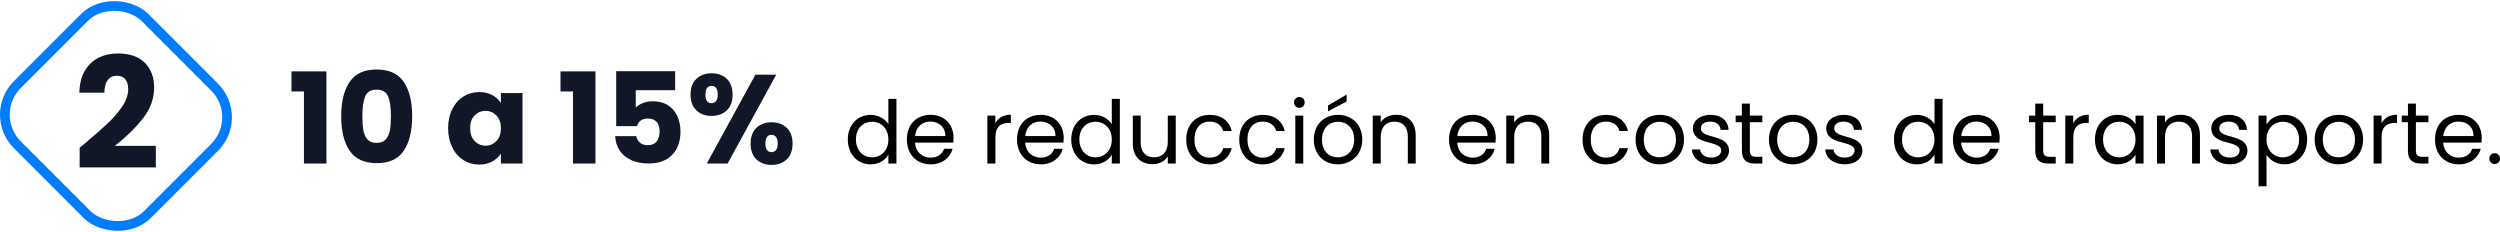 <?xml version="1.0" encoding="UTF-8"?>
<svg id="Capa_1" data-name="Capa 1" xmlns="http://www.w3.org/2000/svg" viewBox="0 0 514.82 47.76">
  <defs>
    <style>
      .cls-1 {
        fill: #121727;
      }

      .cls-2 {
        fill: none;
        stroke: #007dff;
        stroke-miterlimit: 10;
        stroke-width: 2px;
      }
    </style>
  </defs>
  <g>
    <path class="cls-1" d="M60.02,18.83v-4.13h7.2v18.98h-4.63v-14.85h-2.57Z"/>
    <path class="cls-1" d="M71.99,16.88c1.15-1.72,3.01-2.57,5.58-2.57s4.42.86,5.58,2.57c1.15,1.72,1.73,4.06,1.73,7.05s-.58,5.38-1.73,7.1c-1.15,1.72-3.01,2.57-5.58,2.57s-4.42-.86-5.58-2.57c-1.15-1.72-1.73-4.08-1.73-7.1s.58-5.33,1.73-7.05ZM79.93,19.88c-.38-.94-1.17-1.42-2.37-1.42s-1.98.47-2.37,1.42c-.38.95-.57,2.29-.57,4.04,0,1.18.07,2.15.21,2.92.14.77.42,1.4.84,1.87.42.48,1.05.71,1.89.71s1.46-.24,1.88-.71c.42-.48.71-1.1.85-1.87.14-.77.21-1.75.21-2.92,0-1.75-.19-3.1-.57-4.04Z"/>
    <path class="cls-1" d="M93.13,22.47c.56-1.13,1.33-1.99,2.3-2.6.97-.61,2.05-.91,3.25-.91,1.02,0,1.92.21,2.69.62.77.42,1.37.96,1.78,1.64v-2.05h4.45v14.51h-4.45v-2.05c-.43.68-1.04,1.22-1.81,1.64-.77.42-1.67.62-2.69.62-1.18,0-2.25-.31-3.22-.92-.97-.62-1.74-1.49-2.3-2.63-.56-1.13-.85-2.45-.85-3.94s.28-2.8.85-3.93ZM102.23,23.79c-.62-.64-1.36-.96-2.25-.96s-1.63.32-2.25.95-.92,1.5-.92,2.61.31,1.99.92,2.64c.62.65,1.37.97,2.25.97s1.63-.32,2.25-.96.92-1.52.92-2.63-.31-1.98-.92-2.63Z"/>
    <path class="cls-1" d="M115.42,18.83v-4.13h7.2v18.98h-4.63v-14.85h-2.57Z"/>
    <path class="cls-1" d="M139.03,18.57h-8.11v3.59c.35-.38.83-.69,1.46-.94.62-.24,1.3-.36,2.03-.36,1.3,0,2.38.29,3.24.88.86.59,1.49,1.35,1.88,2.29.4.94.6,1.95.6,3.04,0,2.03-.57,3.64-1.72,4.82-1.14,1.19-2.76,1.78-4.84,1.78-1.39,0-2.59-.24-3.61-.71-1.02-.48-1.81-1.14-2.37-1.99-.56-.85-.86-1.83-.91-2.94h4.34c.1.54.35.98.75,1.34s.94.53,1.64.53c.81,0,1.42-.26,1.82-.78.4-.52.6-1.21.6-2.08s-.21-1.5-.62-1.95c-.42-.45-1.02-.68-1.82-.68-.59,0-1.08.14-1.46.43-.38.29-.63.66-.75,1.13h-4.29v-11.31h12.14v3.9Z"/>
    <path class="cls-1" d="M143.41,16.23c.81-.76,1.85-1.14,3.13-1.14s2.32.38,3.12,1.14c.8.76,1.2,1.85,1.2,3.25s-.4,2.49-1.2,3.25c-.8.76-1.84,1.14-3.12,1.14s-2.33-.38-3.13-1.14c-.81-.76-1.21-1.85-1.21-3.25s.4-2.49,1.21-3.25ZM145.27,19.48c0,1.18.42,1.77,1.25,1.77.4,0,.71-.15.94-.44.23-.29.34-.74.34-1.33,0-1.2-.42-1.79-1.27-1.79s-1.25.6-1.25,1.79ZM159.85,15.37l-10.01,18.3h-4.29l10.01-18.3h4.29ZM155.77,26.32c.8-.76,1.84-1.14,3.12-1.14s2.32.38,3.12,1.14c.8.76,1.2,1.85,1.2,3.25s-.4,2.49-1.2,3.25c-.8.76-1.84,1.14-3.12,1.14s-2.32-.38-3.12-1.14c-.8-.76-1.2-1.85-1.2-3.25s.4-2.49,1.2-3.25ZM157.94,28.21c-.22.29-.32.75-.32,1.35,0,1.18.42,1.77,1.25,1.77.4,0,.71-.15.94-.44.23-.29.34-.74.34-1.33s-.11-1.04-.34-1.34c-.23-.3-.54-.46-.94-.46s-.71.15-.92.44Z"/>
    <path d="M179.28,23.65c1.55,0,2.97.79,3.66,1.93v-5.22h1.66v13.32h-1.66v-1.85c-.59,1.1-1.87,2.02-3.67,2.02-2.65,0-4.68-2.07-4.68-5.13s2.03-5.06,4.7-5.06ZM179.59,25.07c-1.8,0-3.33,1.31-3.33,3.64s1.53,3.69,3.33,3.69,3.35-1.35,3.35-3.67-1.55-3.66-3.35-3.66Z"/>
    <path d="M191.63,33.84c-2.81,0-4.88-1.98-4.88-5.11s2-5.08,4.88-5.08,4.74,2.02,4.74,4.72c0,.36-.02.65-.05.99h-7.89c.13,2,1.53,3.1,3.21,3.1,1.48,0,2.41-.76,2.77-1.82h1.76c-.5,1.8-2.09,3.21-4.54,3.21ZM188.44,28.02h6.23c.02-1.93-1.42-2.99-3.12-2.99-1.6,0-2.93,1.06-3.11,2.99Z"/>
    <path d="M204.97,33.67h-1.64v-9.87h1.64v1.6c.56-1.1,1.62-1.78,3.19-1.78v1.69h-.43c-1.57,0-2.75.7-2.75,2.99v5.37Z"/>
    <path d="M214.31,33.84c-2.81,0-4.88-1.98-4.88-5.11s2-5.08,4.88-5.08,4.74,2.02,4.74,4.72c0,.36-.02.65-.05.99h-7.89c.13,2,1.53,3.1,3.21,3.1,1.48,0,2.41-.76,2.77-1.82h1.76c-.5,1.8-2.09,3.21-4.54,3.21ZM211.12,28.02h6.23c.02-1.93-1.42-2.99-3.12-2.99-1.6,0-2.93,1.06-3.11,2.99Z"/>
    <path d="M225.29,23.65c1.55,0,2.97.79,3.66,1.93v-5.22h1.66v13.32h-1.66v-1.85c-.59,1.1-1.87,2.02-3.67,2.02-2.65,0-4.68-2.07-4.68-5.13s2.03-5.06,4.7-5.06ZM225.6,25.07c-1.8,0-3.33,1.31-3.33,3.64s1.53,3.69,3.33,3.69,3.35-1.35,3.35-3.67-1.55-3.66-3.35-3.66Z"/>
    <path d="M242.12,33.67h-1.64v-1.46c-.63,1.03-1.84,1.6-3.15,1.6-2.27,0-4.05-1.41-4.05-4.23v-5.78h1.62v5.56c0,2,1.1,3.03,2.75,3.03s2.83-1.04,2.83-3.17v-5.42h1.64v9.87Z"/>
    <path d="M249.09,23.65c2.45,0,4.05,1.26,4.56,3.33h-1.76c-.34-1.19-1.33-1.94-2.79-1.94-1.8,0-3.13,1.28-3.13,3.69s1.33,3.73,3.13,3.73c1.46,0,2.43-.7,2.79-1.94h1.76c-.5,1.96-2.11,3.33-4.56,3.33-2.81,0-4.81-1.98-4.81-5.11s2-5.08,4.81-5.08Z"/>
    <path d="M260.01,23.65c2.45,0,4.05,1.26,4.56,3.33h-1.76c-.34-1.19-1.33-1.94-2.79-1.94-1.8,0-3.13,1.28-3.13,3.69s1.33,3.73,3.13,3.73c1.46,0,2.43-.7,2.79-1.94h1.76c-.5,1.96-2.11,3.33-4.56,3.33-2.81,0-4.81-1.98-4.81-5.11s2-5.08,4.81-5.08Z"/>
    <path d="M266.47,21.09c0-.63.49-1.12,1.12-1.12.59,0,1.08.49,1.08,1.12s-.49,1.12-1.08,1.12c-.63,0-1.12-.49-1.12-1.12ZM266.74,23.81h1.64v9.87h-1.64v-9.87Z"/>
    <path d="M275.47,33.84c-2.79,0-4.92-1.98-4.92-5.11s2.2-5.08,4.99-5.08,4.99,1.96,4.99,5.08-2.25,5.11-5.06,5.11ZM275.47,32.4c1.71,0,3.39-1.17,3.39-3.67s-1.64-3.66-3.33-3.66-3.29,1.17-3.29,3.66,1.53,3.67,3.24,3.67ZM277.31,19.47v1.42l-3.84,2.05v-1.22l3.84-2.25Z"/>
    <path d="M289.91,28.09c0-2.02-1.1-3.04-2.75-3.04s-2.83,1.04-2.83,3.17v5.46h-1.64v-9.87h1.64v1.4c.65-1.03,1.84-1.58,3.17-1.58,2.29,0,4.03,1.4,4.03,4.23v5.82h-1.62v-5.58Z"/>
    <path d="M303.28,33.84c-2.81,0-4.88-1.98-4.88-5.11s2-5.08,4.88-5.08,4.74,2.02,4.74,4.72c0,.36-.02.65-.05.99h-7.89c.13,2,1.53,3.1,3.21,3.1,1.48,0,2.41-.76,2.77-1.82h1.76c-.5,1.8-2.09,3.21-4.54,3.21ZM300.1,28.02h6.23c.02-1.93-1.42-2.99-3.12-2.99-1.6,0-2.93,1.06-3.11,2.99Z"/>
    <path d="M317.4,28.09c0-2.02-1.1-3.04-2.75-3.04s-2.83,1.04-2.83,3.17v5.46h-1.64v-9.87h1.64v1.4c.65-1.03,1.84-1.58,3.17-1.58,2.29,0,4.03,1.4,4.03,4.23v5.82h-1.62v-5.58Z"/>
    <path d="M330.7,23.65c2.45,0,4.05,1.26,4.56,3.33h-1.76c-.34-1.19-1.33-1.94-2.79-1.94-1.8,0-3.13,1.28-3.13,3.69s1.33,3.73,3.13,3.73c1.46,0,2.43-.7,2.79-1.94h1.76c-.5,1.96-2.11,3.33-4.56,3.33-2.81,0-4.81-1.98-4.81-5.11s2-5.08,4.81-5.08Z"/>
    <path d="M341.73,33.84c-2.79,0-4.92-1.98-4.92-5.11s2.2-5.08,4.99-5.08,4.99,1.96,4.99,5.08-2.25,5.11-5.06,5.11ZM341.73,32.4c1.71,0,3.39-1.17,3.39-3.67s-1.64-3.66-3.33-3.66-3.29,1.17-3.29,3.66,1.53,3.67,3.24,3.67Z"/>
    <path d="M352.44,33.84c-2.3,0-3.93-1.26-4.03-3.06h1.69c.09.95.94,1.67,2.32,1.67,1.3,0,2.02-.65,2.02-1.46,0-2.2-5.83-.92-5.83-4.59,0-1.51,1.42-2.75,3.62-2.75s3.62,1.17,3.73,3.1h-1.64c-.07-.99-.83-1.71-2.14-1.71-1.21,0-1.93.58-1.93,1.37,0,2.34,5.73,1.06,5.8,4.59,0,1.62-1.42,2.84-3.6,2.84Z"/>
    <path d="M358.7,25.16h-1.28v-1.35h1.28v-2.48h1.64v2.48h2.57v1.35h-2.57v5.82c0,.97.36,1.31,1.37,1.31h1.21v1.39h-1.48c-1.75,0-2.74-.72-2.74-2.7v-5.82Z"/>
    <path d="M369.2,33.84c-2.79,0-4.92-1.98-4.92-5.11s2.2-5.08,4.99-5.08,4.99,1.96,4.99,5.08-2.25,5.11-5.06,5.11ZM369.2,32.4c1.71,0,3.39-1.17,3.39-3.67s-1.64-3.66-3.33-3.66-3.29,1.17-3.29,3.66,1.53,3.67,3.24,3.67Z"/>
    <path d="M379.91,33.84c-2.3,0-3.93-1.26-4.03-3.06h1.69c.09.95.94,1.67,2.32,1.67,1.3,0,2.02-.65,2.02-1.46,0-2.2-5.83-.92-5.83-4.59,0-1.51,1.42-2.75,3.62-2.75s3.62,1.17,3.73,3.1h-1.64c-.07-.99-.83-1.71-2.14-1.71-1.21,0-1.93.58-1.93,1.37,0,2.34,5.73,1.06,5.8,4.59,0,1.62-1.42,2.84-3.6,2.84Z"/>
    <path d="M394.71,23.65c1.55,0,2.97.79,3.66,1.93v-5.22h1.66v13.32h-1.66v-1.85c-.59,1.1-1.87,2.02-3.67,2.02-2.65,0-4.68-2.07-4.68-5.13s2.03-5.06,4.7-5.06ZM395.01,25.07c-1.8,0-3.33,1.31-3.33,3.64s1.53,3.69,3.33,3.69,3.35-1.35,3.35-3.67-1.55-3.66-3.35-3.66Z"/>
    <path d="M407.05,33.84c-2.81,0-4.88-1.98-4.88-5.11s2-5.08,4.88-5.08,4.74,2.02,4.74,4.72c0,.36-.02.65-.05.99h-7.89c.13,2,1.53,3.1,3.21,3.1,1.48,0,2.41-.76,2.77-1.82h1.76c-.5,1.8-2.09,3.21-4.54,3.21ZM403.87,28.02h6.23c.02-1.93-1.42-2.99-3.12-2.99-1.6,0-2.93,1.06-3.11,2.99Z"/>
    <path d="M419.11,25.16h-1.28v-1.35h1.28v-2.48h1.64v2.48h2.58v1.35h-2.58v5.82c0,.97.36,1.31,1.37,1.31h1.21v1.39h-1.48c-1.75,0-2.74-.72-2.74-2.7v-5.82Z"/>
    <path d="M426.94,33.67h-1.64v-9.87h1.64v1.6c.56-1.1,1.62-1.78,3.19-1.78v1.69h-.43c-1.57,0-2.75.7-2.75,2.99v5.37Z"/>
    <path d="M436.09,23.65c1.84,0,3.1.94,3.67,1.96v-1.8h1.66v9.87h-1.66v-1.84c-.59,1.06-1.87,2-3.69,2-2.63,0-4.66-2.07-4.66-5.13s2.03-5.06,4.68-5.06ZM436.41,25.07c-1.8,0-3.33,1.31-3.33,3.64s1.53,3.69,3.33,3.69,3.35-1.35,3.35-3.67-1.55-3.66-3.35-3.66Z"/>
    <path d="M451.41,28.09c0-2.02-1.1-3.04-2.75-3.04s-2.83,1.04-2.83,3.17v5.46h-1.64v-9.87h1.64v1.4c.65-1.03,1.84-1.58,3.17-1.58,2.29,0,4.03,1.4,4.03,4.23v5.82h-1.62v-5.58Z"/>
    <path d="M459.2,33.84c-2.3,0-3.93-1.26-4.03-3.06h1.69c.09.95.94,1.67,2.32,1.67,1.3,0,2.02-.65,2.02-1.46,0-2.2-5.83-.92-5.83-4.59,0-1.51,1.42-2.75,3.62-2.75s3.62,1.17,3.73,3.1h-1.64c-.07-.99-.83-1.71-2.14-1.71-1.21,0-1.93.58-1.93,1.37,0,2.34,5.73,1.06,5.8,4.59,0,1.62-1.42,2.84-3.6,2.84Z"/>
    <path d="M470.43,23.65c2.65,0,4.68,1.98,4.68,5.06s-2.03,5.13-4.68,5.13c-1.8,0-3.08-.97-3.69-1.98v6.5h-1.64v-14.55h1.64v1.82c.59-1.04,1.89-1.98,3.69-1.98ZM470.09,25.07c-1.78,0-3.35,1.37-3.35,3.66s1.57,3.67,3.35,3.67,3.35-1.37,3.35-3.69-1.53-3.64-3.35-3.64Z"/>
    <path d="M481.57,33.84c-2.79,0-4.92-1.98-4.92-5.11s2.2-5.08,4.99-5.08,4.99,1.96,4.99,5.08-2.25,5.11-5.06,5.11ZM481.57,32.4c1.71,0,3.38-1.17,3.38-3.67s-1.64-3.66-3.33-3.66-3.29,1.17-3.29,3.66,1.53,3.67,3.24,3.67Z"/>
    <path d="M490.43,33.67h-1.64v-9.87h1.64v1.6c.56-1.1,1.62-1.78,3.19-1.78v1.69h-.43c-1.57,0-2.75.7-2.75,2.99v5.37Z"/>
    <path d="M495.86,25.16h-1.28v-1.35h1.28v-2.48h1.64v2.48h2.58v1.35h-2.58v5.82c0,.97.36,1.31,1.37,1.31h1.21v1.39h-1.48c-1.75,0-2.74-.72-2.74-2.7v-5.82Z"/>
    <path d="M506.32,33.84c-2.81,0-4.88-1.98-4.88-5.11s2-5.08,4.88-5.08,4.74,2.02,4.74,4.72c0,.36-.02.65-.05.99h-7.89c.13,2,1.53,3.1,3.21,3.1,1.48,0,2.41-.76,2.77-1.82h1.76c-.5,1.8-2.09,3.21-4.54,3.21ZM503.14,28.02h6.23c.02-1.93-1.42-2.99-3.12-2.99-1.6,0-2.93,1.06-3.11,2.99Z"/>
    <path d="M513.74,33.78c-.63,0-1.12-.49-1.12-1.12s.49-1.12,1.12-1.12c.59,0,1.08.49,1.08,1.12s-.49,1.12-1.08,1.12Z"/>
  </g>
  <rect class="cls-2" x="5.32" y="4.95" width="37.12" height="37.86" rx="8.76" ry="8.76" transform="translate(-9.89 23.88) rotate(-45)"/>
  <path class="cls-1" d="M17.37,29.62c2.04-1.72,3.65-3.13,4.83-4.24,1.18-1.1,2.17-2.26,2.98-3.47.81-1.21,1.22-2.39,1.22-3.54,0-.87-.2-1.55-.59-2.04-.4-.49-.99-.73-1.78-.73s-1.41.3-1.86.91c-.45.61-.67,1.46-.67,2.57h-5.16c.04-1.81.42-3.32,1.14-4.53.72-1.21,1.67-2.1,2.84-2.68,1.18-.57,2.48-.86,3.92-.86,2.48,0,4.35.65,5.61,1.94,1.26,1.3,1.89,2.99,1.89,5.07,0,2.27-.76,4.38-2.28,6.33-1.52,1.95-3.46,3.84-5.81,5.69h8.44v4.43h-15.69v-4.05c.71-.57,1.03-.84.97-.8Z"/>
</svg>